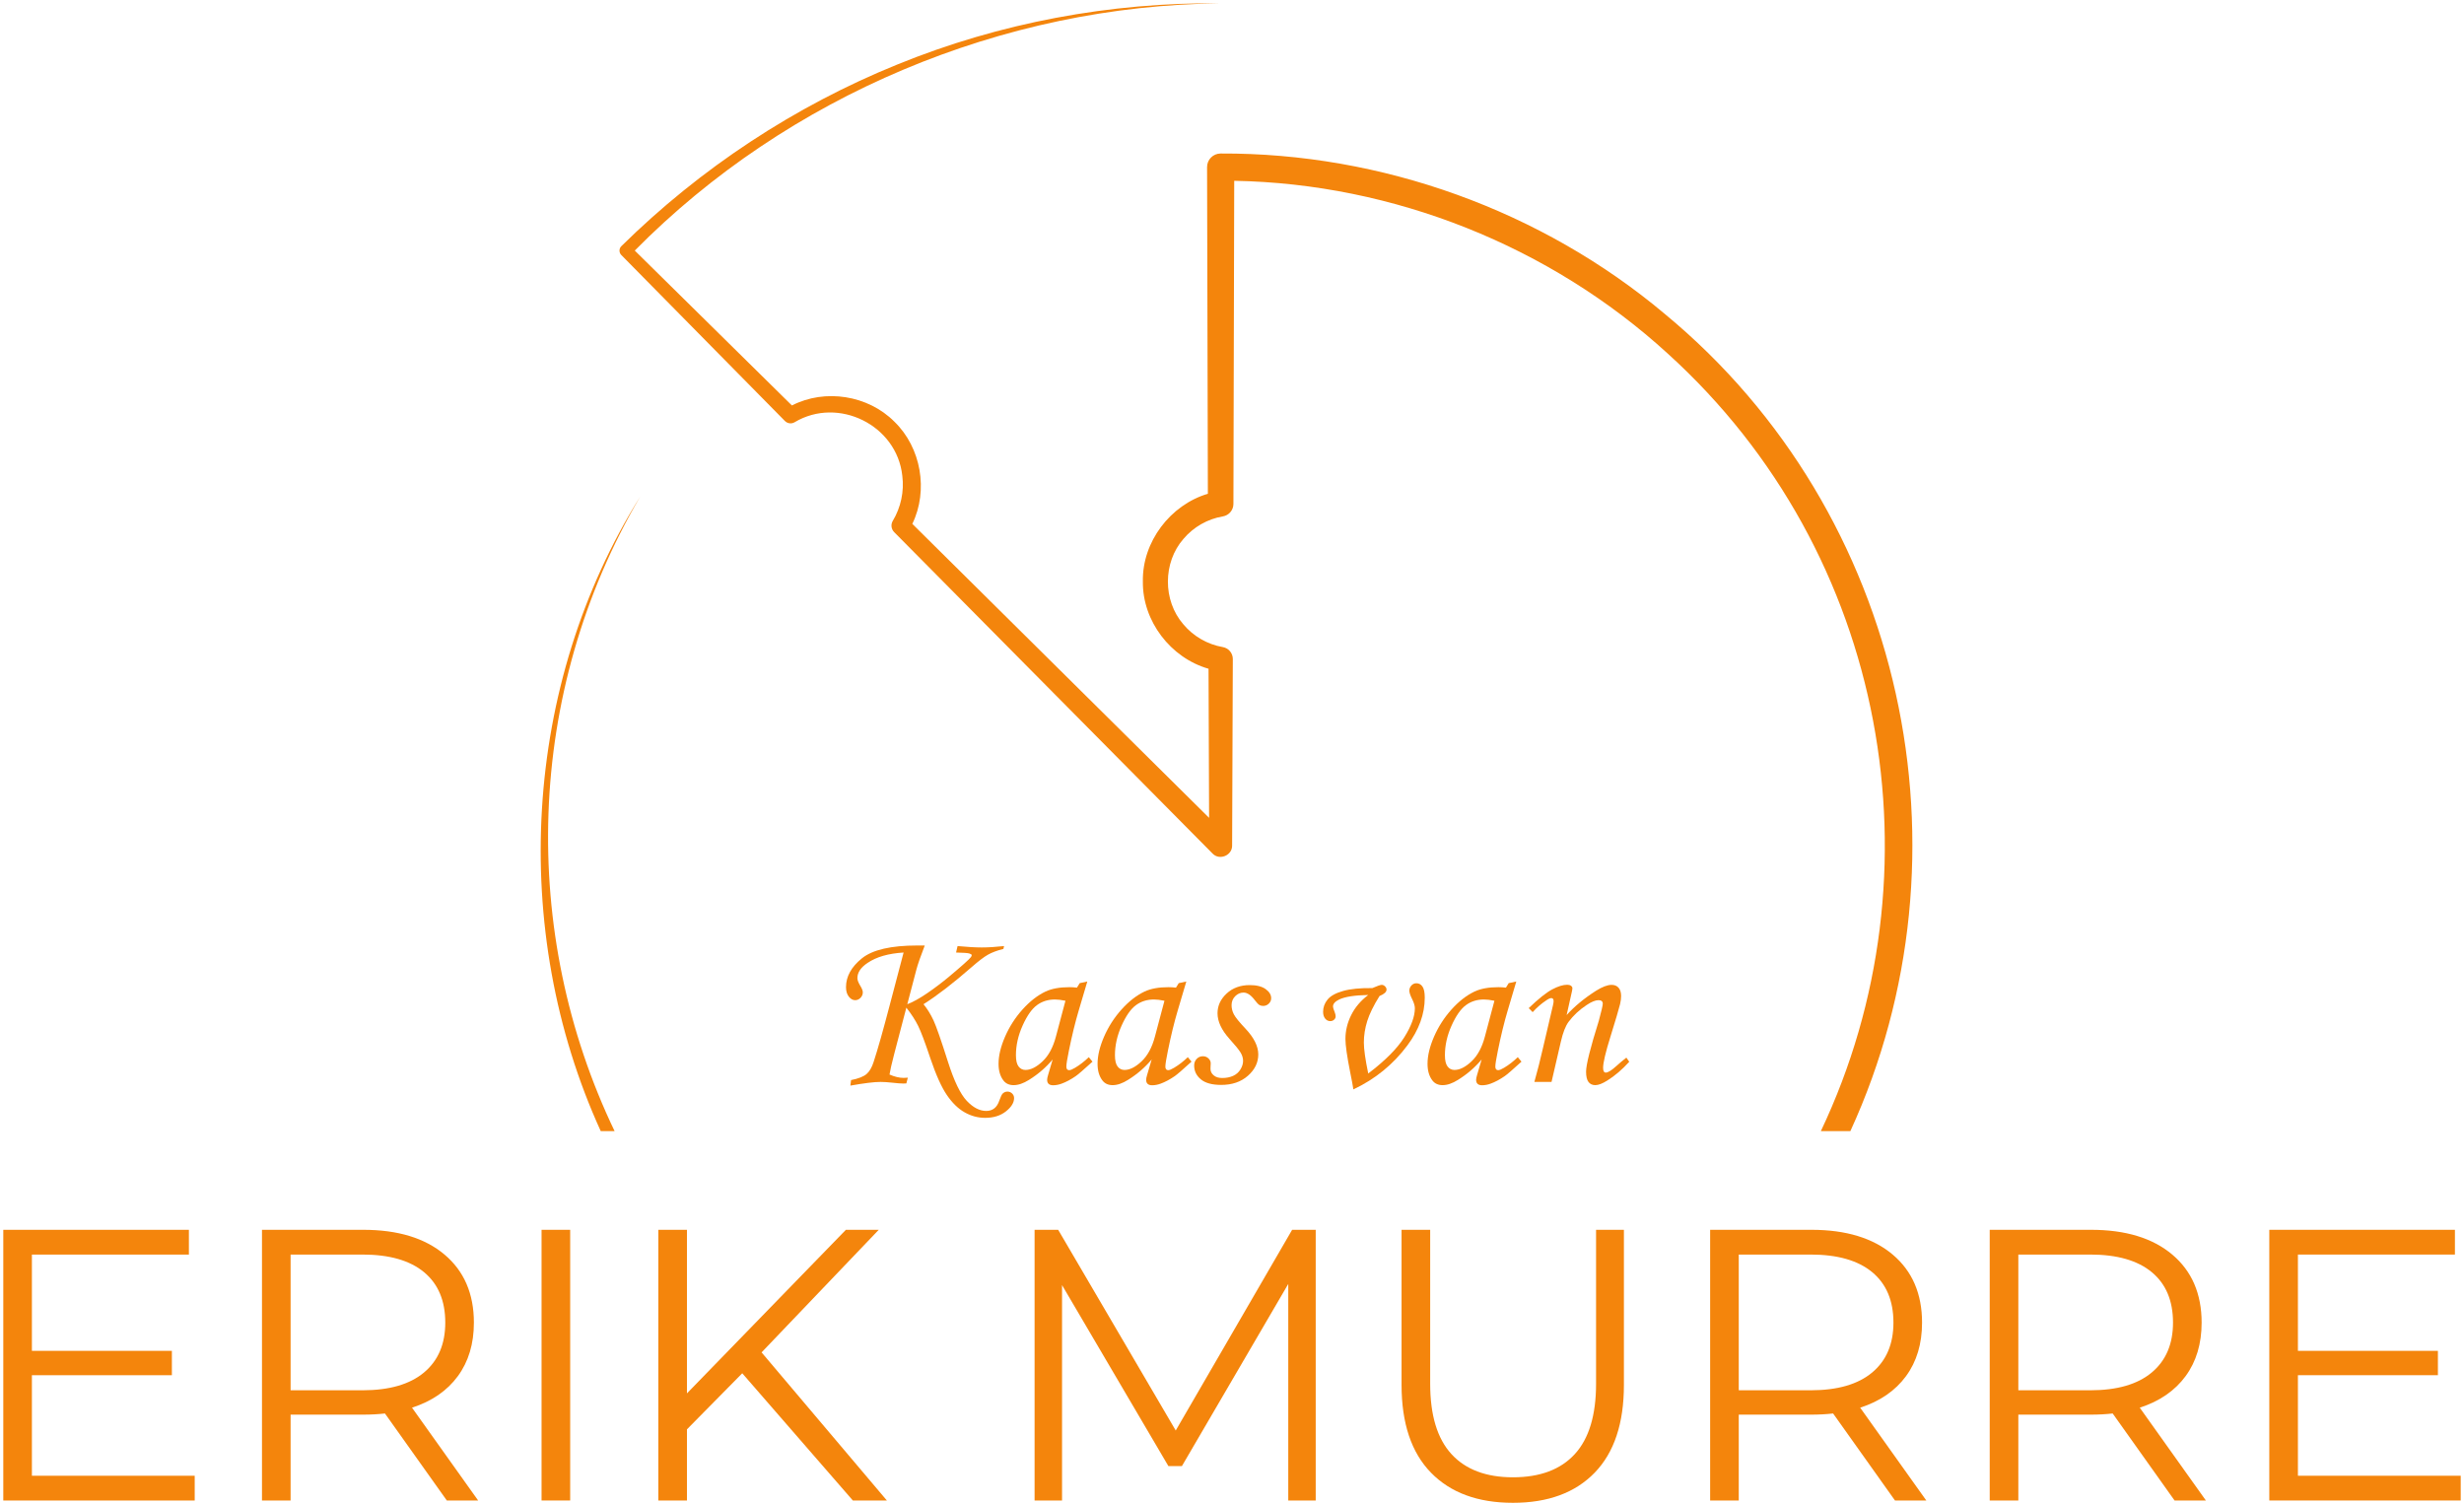 <svg xmlns="http://www.w3.org/2000/svg" id="uuid-35804202-06dc-4e1c-a4fb-79e800e7a757" data-name="Layer 1" viewBox="0 0 1500 915.463"><defs><style>      .uuid-a600852e-5edd-4eb7-ba8a-078f34c2a1fb {        fill: #f4850c;        stroke-width: 0px;      }    </style></defs><g><path class="uuid-a600852e-5edd-4eb7-ba8a-078f34c2a1fb" d="m477.832,256.29c1.517,1.543,3.967,1.918,5.906.752,26.6-15.881,62.263,1.814,65.546,32.569,1.24,9.51-.883,19.326-5.782,27.481-1.306,2.165-1.008,5.041.877,6.89l193.786,195.632c4.171,4.417,12.063,1.184,11.912-4.934l.424-113.469c.018-3.545-2.538-6.69-6.149-7.296-9.313-1.609-17.978-6.631-24.019-13.909-12.519-14.471-12.462-37.584.14-51.962,6.061-7.207,14.703-12.133,23.941-13.667,3.652-.603,6.444-3.769,6.453-7.595-.006-.014.394-158.304.485-196.715,96.941,1.724,192.298,39.735,263.833,105.116,134.678,121.942,167.809,316.517,93.294,473.411h17.965c77.324-168.474,33.997-375.992-112.828-497.361-74.989-63.104-172.658-98.222-270.557-97.779-4.557.011-8.242,3.715-8.231,8.271,0,0,.46,187.317.488,198.861-22.892,6.802-40.007,29.273-39.571,53.379-.323,24.162,16.98,46.596,39.974,53.152l.34,90.768-180.663-178.96c9.864-20.362,5.398-46.383-10.889-62.191-16.051-16.169-42.254-20.261-62.412-9.897-4.821-4.752-90.622-89.329-95.659-94.295C479.575,58.245,610.378,3.336,743.099,2.028c-67.191-.709-134.563,11.831-196.86,37.249-62.427,25.301-119.841,63.132-167.976,110.575-1.499,1.476-1.516,3.889-.039,5.388.039.04,99.564,101.006,99.607,101.05Z"></path><path class="uuid-a600852e-5edd-4eb7-ba8a-078f34c2a1fb" d="m374.143,688.595c-57.922-120.761-54.579-266.772,15.607-386.301-71.551,114.412-79.962,263.784-24.037,386.301h8.43Z"></path></g><g><path class="uuid-a600852e-5edd-4eb7-ba8a-078f34c2a1fb" d="m118.527,898.397v15.066H2v-164.786h112.996v15.066H19.42v58.617h85.218v14.831H19.42v61.206h99.107Z"></path><path class="uuid-a600852e-5edd-4eb7-ba8a-078f34c2a1fb" d="m272.011,913.463l-37.666-52.967c-4.236.471-8.632.706-13.182.706h-44.257v52.261h-17.42v-164.786h61.677c21.028,0,37.507,5.024,49.435,15.066,11.926,10.045,17.892,23.857,17.892,41.431,0,12.871-3.259,23.74-9.77,32.605-6.514,8.868-15.812,15.264-27.895,19.185l40.255,56.499h-19.068Zm-13.889-77.92c8.629-7.216,12.947-17.339,12.947-30.368,0-13.336-4.317-23.576-12.947-30.72-8.634-7.139-21.109-10.711-37.43-10.711h-43.786v82.628h43.786c16.321,0,28.797-3.608,37.43-10.829Z"></path><path class="uuid-a600852e-5edd-4eb7-ba8a-078f34c2a1fb" d="m329.684,748.678h17.42v164.786h-17.42v-164.786Z"></path><path class="uuid-a600852e-5edd-4eb7-ba8a-078f34c2a1fb" d="m451.857,836.014l-33.664,34.135v43.315h-17.42v-164.786h17.42v99.578l96.753-99.578h20.009l-71.328,74.625,76.272,90.161h-20.715l-67.327-77.449Z"></path><path class="uuid-a600852e-5edd-4eb7-ba8a-078f34c2a1fb" d="m800.965,748.678v164.786h-16.713v-131.828l-64.738,110.878h-8.238l-64.738-110.171v131.122h-16.713v-164.786h14.36l71.563,122.177,70.858-122.177h14.36Z"></path><path class="uuid-a600852e-5edd-4eb7-ba8a-078f34c2a1fb" d="m871.114,896.515c-11.928-12.242-17.891-30.051-17.891-53.438v-94.398h17.42v93.692c0,19.15,4.315,33.428,12.948,42.845,8.629,9.416,21.105,14.124,37.43,14.124,16.478,0,29.032-4.709,37.664-14.124,8.629-9.417,12.948-23.696,12.948-42.845v-93.692h16.949v94.398c0,23.387-5.925,41.197-17.773,53.438-11.851,12.24-28.448,18.362-49.788,18.362s-37.982-6.122-49.907-18.362Z"></path><path class="uuid-a600852e-5edd-4eb7-ba8a-078f34c2a1fb" d="m1153.602,913.463l-37.666-52.967c-4.236.471-8.632.706-13.182.706h-44.257v52.261h-17.42v-164.786h61.677c21.028,0,37.507,5.024,49.435,15.066,11.926,10.045,17.892,23.857,17.892,41.431,0,12.871-3.259,23.74-9.77,32.605-6.514,8.868-15.812,15.264-27.895,19.185l40.255,56.499h-19.068Zm-13.889-77.92c8.629-7.216,12.947-17.339,12.947-30.368,0-13.336-4.317-23.576-12.947-30.72-8.634-7.139-21.109-10.711-37.43-10.711h-43.786v82.628h43.786c16.321,0,28.797-3.608,37.43-10.829Z"></path><path class="uuid-a600852e-5edd-4eb7-ba8a-078f34c2a1fb" d="m1323.8,913.463l-37.666-52.967c-4.236.471-8.632.706-13.182.706h-44.257v52.261h-17.42v-164.786h61.677c21.028,0,37.507,5.024,49.435,15.066,11.926,10.045,17.892,23.857,17.892,41.431,0,12.871-3.259,23.74-9.77,32.605-6.514,8.868-15.812,15.264-27.895,19.185l40.255,56.499h-19.068Zm-13.889-77.92c8.629-7.216,12.947-17.339,12.947-30.368,0-13.336-4.317-23.576-12.947-30.72-8.634-7.139-21.109-10.711-37.43-10.711h-43.786v82.628h43.786c16.321,0,28.797-3.608,37.43-10.829Z"></path><path class="uuid-a600852e-5edd-4eb7-ba8a-078f34c2a1fb" d="m1498,898.397v15.066h-116.527v-164.786h112.996v15.066h-95.576v58.617h85.218v14.831h-85.218v61.206h99.107Z"></path></g><g><path class="uuid-a600852e-5edd-4eb7-ba8a-078f34c2a1fb" d="m611.245,575.94l-.421,1.752c-3.785.936-6.916,2.103-9.392,3.504-2.477,1.402-5.817,3.95-10.023,7.64-11.186,9.768-20.923,17.267-29.207,22.498,2.386,2.944,4.42,6.238,6.105,9.883,1.684,3.645,4.606,12.033,8.771,25.162,3.741,11.73,7.553,19.647,11.436,23.76,3.883,4.11,7.835,6.168,11.859,6.168,3.882,0,6.524-2.058,7.928-6.168.841-2.431,1.564-3.925,2.173-4.486.841-.749,1.775-1.121,2.804-1.121,1.121,0,2.079.387,2.874,1.155.793.774,1.192,1.693,1.192,2.77,0,2.804-1.66,5.512-4.981,8.13-3.321,2.616-7.529,3.925-12.626,3.925-4.396,0-8.57-1.121-12.522-3.364s-7.564-5.773-10.837-10.583c-3.275-4.816-6.618-12.268-10.031-22.361-3.181-9.535-5.637-16.064-7.366-19.591-1.731-3.53-4.139-7.256-7.225-11.181l-7.438,28.389c-1.496,5.75-2.432,9.86-2.806,12.338,3.179,1.357,6.03,2.033,8.556,2.033.608,0,1.473-.045,2.596-.14l-.911,3.504c-.934.045-1.517.07-1.749.07-1.541,0-3.733-.165-6.577-.491-2.986-.328-5.436-.491-7.348-.491-3.872,0-10.006.746-18.401,2.243l.421-3.364c4.463-.886,7.603-2.114,9.417-3.678,1.814-1.567,3.256-4.032,4.326-7.396,2.477-7.57,5.704-18.946,9.679-34.133l8.556-32.451c-9.235.561-16.534,2.663-21.897,6.308-4.152,2.759-6.227,5.843-6.227,9.252,0,1.217.572,2.759,1.716,4.626,1.051,1.682,1.578,3.039,1.578,4.065,0,1.262-.464,2.372-1.393,3.331-.928.956-2.019,1.435-3.27,1.435-1.44,0-2.728-.723-3.865-2.173-1.137-1.447-1.705-3.364-1.705-5.747,0-6.493,3.231-12.347,9.693-17.559,6.462-5.209,17.696-7.813,33.701-7.813h4.549c-2.571,6.672-4.253,11.503-5.046,14.489l-5.583,21.257c3.461-1.306,7.495-3.538,12.103-6.692,4.608-3.154,9.04-6.507,13.297-10.059,7.812-6.541,12.256-10.513,13.332-11.915.327-.465.491-.863.491-1.192,0-.373-.479-.712-1.437-1.018-.959-.303-3.657-.499-8.095-.594l.911-3.925c5.98.561,10.886.841,14.719.841,3.925,0,8.457-.28,13.597-.841Z"></path><path class="uuid-a600852e-5edd-4eb7-ba8a-078f34c2a1fb" d="m657.293,598.509l4.624-.981-5.257,17.732c-2.103,7.057-4.088,15.187-5.956,24.391-1.029,5.002-1.542,8.226-1.542,9.672s.583,2.173,1.752,2.173c.747,0,1.939-.491,3.575-1.472,2.896-1.727,5.677-3.877,8.341-6.448l2.243,2.733c-5.327,4.861-8.739,7.805-10.233,8.831-2.991,2.058-5.841,3.575-8.551,4.556-1.776.653-3.504.981-5.187.981-1.215,0-2.126-.28-2.733-.841-.608-.561-.911-1.377-.911-2.453,0-.701.186-1.657.561-2.874l2.804-9.532c-4.019,4.814-8.809,8.949-14.368,12.406-3.412,2.148-6.542,3.224-9.392,3.224-2.711,0-4.79-.959-6.238-2.874-1.962-2.568-2.944-5.932-2.944-10.093,0-4.951,1.319-10.466,3.96-16.541,2.64-6.072,6.179-11.587,10.618-16.541,4.438-4.951,9.112-8.596,14.018-10.934,3.785-1.775,8.643-2.663,14.578-2.663,1.494,0,3.014.095,4.556.28l1.682-2.733Zm-8.691,10.724c-2.523-.513-4.65-.771-6.378-.771-4.205,0-7.874,1.155-11.004,3.471-3.132,2.31-6.04,6.471-8.726,12.476-2.687,6.002-4.03,11.996-4.03,17.976,0,3.179.537,5.467,1.612,6.869,1.074,1.402,2.476,2.103,4.205,2.103,3.224,0,6.681-1.741,10.373-5.22,3.691-3.482,6.401-8.492,8.13-15.035l5.817-21.868Z"></path><path class="uuid-a600852e-5edd-4eb7-ba8a-078f34c2a1fb" d="m717.569,598.509l4.624-.981-5.257,17.732c-2.103,7.057-4.088,15.187-5.956,24.391-1.029,5.002-1.542,8.226-1.542,9.672s.583,2.173,1.752,2.173c.747,0,1.939-.491,3.575-1.472,2.896-1.727,5.677-3.877,8.341-6.448l2.243,2.733c-5.327,4.861-8.739,7.805-10.233,8.831-2.991,2.058-5.841,3.575-8.551,4.556-1.776.653-3.504.981-5.187.981-1.215,0-2.126-.28-2.733-.841-.608-.561-.911-1.377-.911-2.453,0-.701.186-1.657.561-2.874l2.804-9.532c-4.019,4.814-8.809,8.949-14.368,12.406-3.412,2.148-6.542,3.224-9.392,3.224-2.711,0-4.79-.959-6.238-2.874-1.962-2.568-2.944-5.932-2.944-10.093,0-4.951,1.319-10.466,3.96-16.541,2.64-6.072,6.179-11.587,10.618-16.541,4.438-4.951,9.112-8.596,14.018-10.934,3.785-1.775,8.643-2.663,14.578-2.663,1.494,0,3.014.095,4.556.28l1.682-2.733Zm-8.691,10.724c-2.523-.513-4.65-.771-6.378-.771-4.205,0-7.874,1.155-11.004,3.471-3.132,2.31-6.04,6.471-8.726,12.476-2.687,6.002-4.03,11.996-4.03,17.976,0,3.179.537,5.467,1.612,6.869,1.074,1.402,2.476,2.103,4.205,2.103,3.224,0,6.681-1.741,10.373-5.22,3.691-3.482,6.401-8.492,8.13-15.035l5.817-21.868Z"></path><path class="uuid-a600852e-5edd-4eb7-ba8a-078f34c2a1fb" d="m760.814,599.7c4.158,0,7.371.805,9.637,2.419,2.265,1.609,3.399,3.468,3.399,5.571,0,1.262-.479,2.361-1.437,3.294-.959.936-2.115,1.402-3.469,1.402-.889,0-1.66-.199-2.313-.594-.655-.398-1.59-1.391-2.804-2.98-2.29-3.036-4.556-4.556-6.799-4.556-1.916,0-3.61.735-5.081,2.206-1.472,1.469-2.208,3.3-2.208,5.492,0,1.915.467,3.771,1.402,5.568.934,1.797,3.294,4.702,7.079,8.713,5.187,5.509,7.78,10.735,7.78,15.68s-2.103,9.277-6.308,12.986c-4.205,3.712-9.626,5.565-16.261,5.565-5.561,0-9.696-1.133-12.406-3.398-2.711-2.268-4.065-5.058-4.065-8.377,0-1.634.513-2.989,1.542-4.065,1.028-1.074,2.289-1.612,3.785-1.612,1.308,0,2.429.432,3.364,1.298.934.863,1.402,1.881,1.402,3.047,0,.468-.032,1.077-.093,1.822-.032.608-.048,1.121-.048,1.542,0,1.542.652,2.851,1.955,3.925,1.257,1.077,2.98,1.612,5.168,1.612,2.515,0,4.725-.432,6.635-1.295,1.909-.863,3.399-2.17,4.47-3.919,1.071-1.749,1.606-3.488,1.606-5.215,0-1.682-.503-3.361-1.507-5.041-1.005-1.679-3.259-4.458-6.764-8.329-4.86-5.414-7.289-10.617-7.289-15.61,0-4.575,1.845-8.576,5.537-12.008,3.691-3.429,8.387-5.145,14.088-5.145Z"></path><path class="uuid-a600852e-5edd-4eb7-ba8a-078f34c2a1fb" d="m839.804,606.359c-3.598,5.747-6.087,10.819-7.464,15.209-1.379,4.393-2.068,8.761-2.068,13.107,0,4.02.887,10.303,2.663,18.854,10.325-7.85,17.639-15.198,21.938-22.044,4.298-6.843,6.448-12.742,6.448-17.696,0-1.447-.538-3.269-1.612-5.467-1.169-2.335-1.752-4.065-1.752-5.187,0-1.214.421-2.276,1.262-3.19.841-.908,1.845-1.365,3.014-1.365,1.542,0,2.78.664,3.715,1.999.934,1.329,1.402,3.586,1.402,6.762,0,9.953-3.528,19.65-10.583,29.087-8.645,11.59-19.602,20.514-32.872,26.774-.328-2.198-.981-5.7-1.962-10.513-1.916-9.672-2.874-16.401-2.874-20.186,0-4.999,1.168-9.849,3.504-14.542,2.335-4.699,5.794-8.772,10.373-12.232-8.224.14-14.112,1.051-17.662,2.733-2.523,1.217-3.785,2.641-3.785,4.275,0,.656.327,1.752.981,3.294.421,1.077.631,1.988.631,2.733s-.315,1.413-.946,1.999c-.631.583-1.414.875-2.348.875-1.215,0-2.243-.513-3.084-1.542-.841-1.026-1.262-2.405-1.262-4.135,0-2.756.911-5.245,2.733-7.466,1.822-2.218,4.976-3.959,9.462-5.22,4.486-1.262,10.419-1.845,17.803-1.752,2.99-1.306,4.882-1.962,5.677-1.962.747,0,1.424.306,2.033.911.607.608.911,1.262.911,1.962,0,1.449-1.426,2.759-4.275,3.925Z"></path><path class="uuid-a600852e-5edd-4eb7-ba8a-078f34c2a1fb" d="m918.443,598.509l4.624-.981-5.257,17.732c-2.103,7.057-4.088,15.187-5.956,24.391-1.029,5.002-1.542,8.226-1.542,9.672s.583,2.173,1.752,2.173c.747,0,1.939-.491,3.575-1.472,2.896-1.727,5.677-3.877,8.341-6.448l2.243,2.733c-5.327,4.861-8.739,7.805-10.233,8.831-2.991,2.058-5.841,3.575-8.551,4.556-1.776.653-3.504.981-5.187.981-1.215,0-2.126-.28-2.733-.841-.608-.561-.911-1.377-.911-2.453,0-.701.186-1.657.561-2.874l2.804-9.532c-4.019,4.814-8.809,8.949-14.368,12.406-3.412,2.148-6.542,3.224-9.392,3.224-2.711,0-4.79-.959-6.238-2.874-1.962-2.568-2.944-5.932-2.944-10.093,0-4.951,1.319-10.466,3.96-16.541,2.64-6.072,6.179-11.587,10.618-16.541,4.438-4.951,9.112-8.596,14.018-10.934,3.785-1.775,8.643-2.663,14.578-2.663,1.494,0,3.014.095,4.556.28l1.682-2.733Zm-8.691,10.724c-2.523-.513-4.65-.771-6.378-.771-4.205,0-7.874,1.155-11.004,3.471-3.132,2.31-6.04,6.471-8.726,12.476-2.687,6.002-4.03,11.996-4.03,17.976,0,3.179.537,5.467,1.612,6.869,1.074,1.402,2.476,2.103,4.205,2.103,3.224,0,6.681-1.741,10.373-5.22,3.691-3.482,6.401-8.492,8.13-15.035l5.817-21.868Z"></path><path class="uuid-a600852e-5edd-4eb7-ba8a-078f34c2a1fb" d="m933.022,616.171l-2.383-2.453c5.986-5.728,10.756-9.532,14.311-11.41,3.553-1.878,6.593-2.818,9.119-2.818.981,0,1.754.21,2.314.631.561.421.842.911.842,1.472,0,.421-.118,1.169-.35,2.243l-3.16,14.105c4.756-5.285,10.728-10.219,17.912-14.803,3.825-2.386,6.974-3.577,9.447-3.577,1.82,0,3.241.586,4.267,1.752,1.026,1.169,1.541,2.851,1.541,5.046,0,1.449-.21,3.084-.629,4.906-.744,3.039-2.7,9.65-5.866,19.835-2.98,9.532-4.469,15.865-4.469,18.994,0,.959.14,1.677.421,2.156.28.479.677.718,1.192.718,1.354,0,3.481-1.306,6.378-3.925,2.055-1.867,4.111-3.597,6.168-5.187l1.752,2.523c-4.299,4.744-8.761,8.556-13.387,11.438-2.944,1.859-5.374,2.79-7.289,2.79-1.776,0-3.154-.642-4.135-1.929-.981-1.284-1.472-3.373-1.472-6.272,0-4.158,2.593-14.508,7.78-31.049,1.588-5.887,2.383-9.322,2.383-10.303,0-1.447-.865-2.173-2.593-2.173-1.87,0-4.275.984-7.219,2.949-4.393,2.899-8.06,6.316-11.004,10.247-1.87,2.526-3.434,6.549-4.696,12.069l-5.677,24.497h-10.443c1.962-7.017,3.667-13.732,5.116-20.143l6.238-26.67c.233-1.077.35-1.848.35-2.316,0-1.264-.468-1.895-1.402-1.895-.749,0-1.822.496-3.224,1.483-2.897,1.932-5.607,4.289-8.13,7.068Z"></path></g></svg>